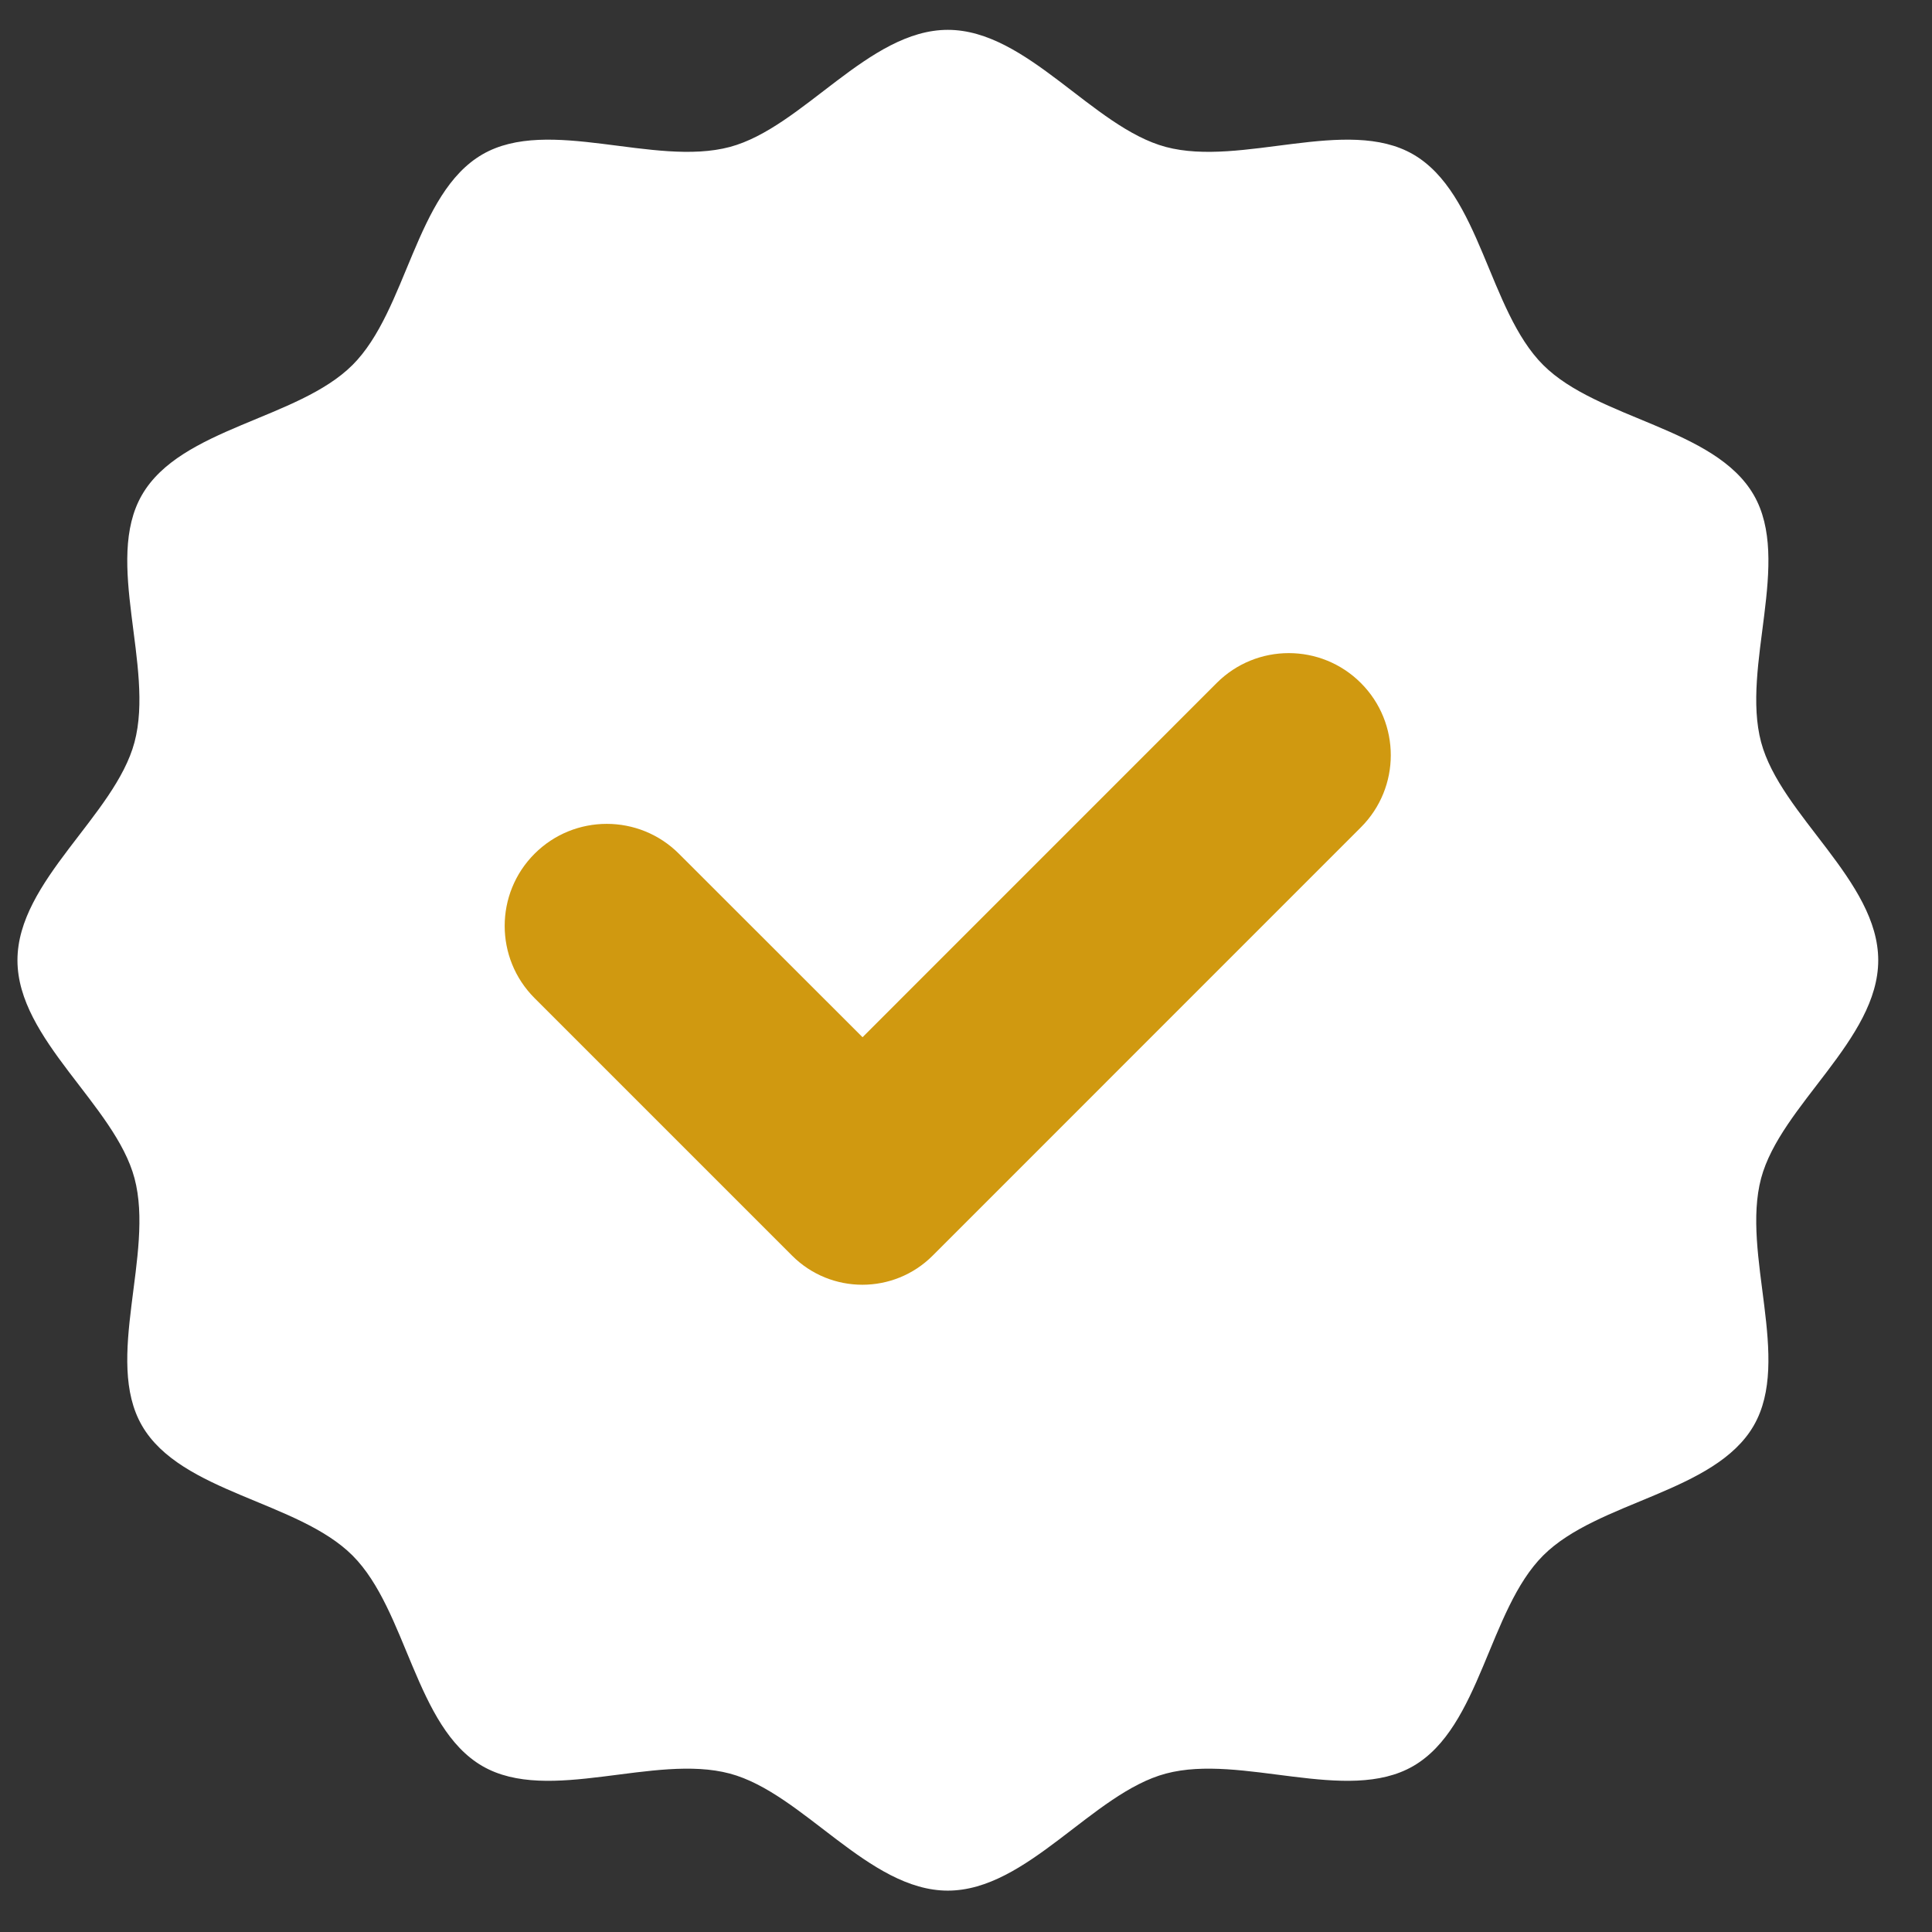 <svg width="29" height="29" viewBox="0 0 29 29" fill="none" xmlns="http://www.w3.org/2000/svg">
<rect x="0" y="0" width="29" height="29" fill="#333333" stroke="none"/>
<path d="M28.193 14.414C28.193 15.605 26.729 16.588 26.435 17.686C26.133 18.822 26.899 20.405 26.324 21.399C25.739 22.409 23.982 22.53 23.163 23.349C22.343 24.169 22.223 25.926 21.212 26.51C20.218 27.085 18.636 26.319 17.5 26.622C16.401 26.915 15.419 28.379 14.227 28.379C13.036 28.379 12.053 26.915 10.955 26.622C9.819 26.319 8.236 27.085 7.242 26.51C6.232 25.926 6.111 24.169 5.292 23.349C4.472 22.53 2.715 22.409 2.131 21.399C1.556 20.405 2.322 18.822 2.019 17.686C1.726 16.588 0.262 15.605 0.262 14.414C0.262 13.222 1.726 12.24 2.019 11.141C2.322 10.005 1.556 8.423 2.131 7.429C2.715 6.418 4.472 6.297 5.292 5.478C6.111 4.659 6.232 2.902 7.242 2.317C8.236 1.742 9.819 2.508 10.955 2.206C12.053 1.912 13.036 0.448 14.227 0.448C15.419 0.448 16.401 1.912 17.5 2.206C18.636 2.508 20.218 1.742 21.212 2.317C22.223 2.902 22.343 4.659 23.163 5.478C23.982 6.297 25.739 6.418 26.324 7.429C26.899 8.423 26.133 10.005 26.435 11.141C26.729 12.24 28.193 13.222 28.193 14.414Z" fill="white"/>
<path d="M18.263 10.252L12.947 15.569L10.191 12.815C9.593 12.217 8.622 12.217 8.024 12.815C7.426 13.413 7.426 14.384 8.024 14.982L11.89 18.848C12.472 19.43 13.417 19.43 13.999 18.848L20.427 12.419C21.026 11.821 21.026 10.851 20.427 10.252C19.829 9.654 18.861 9.654 18.263 10.252Z" fill="#D09910"/>
</svg>
